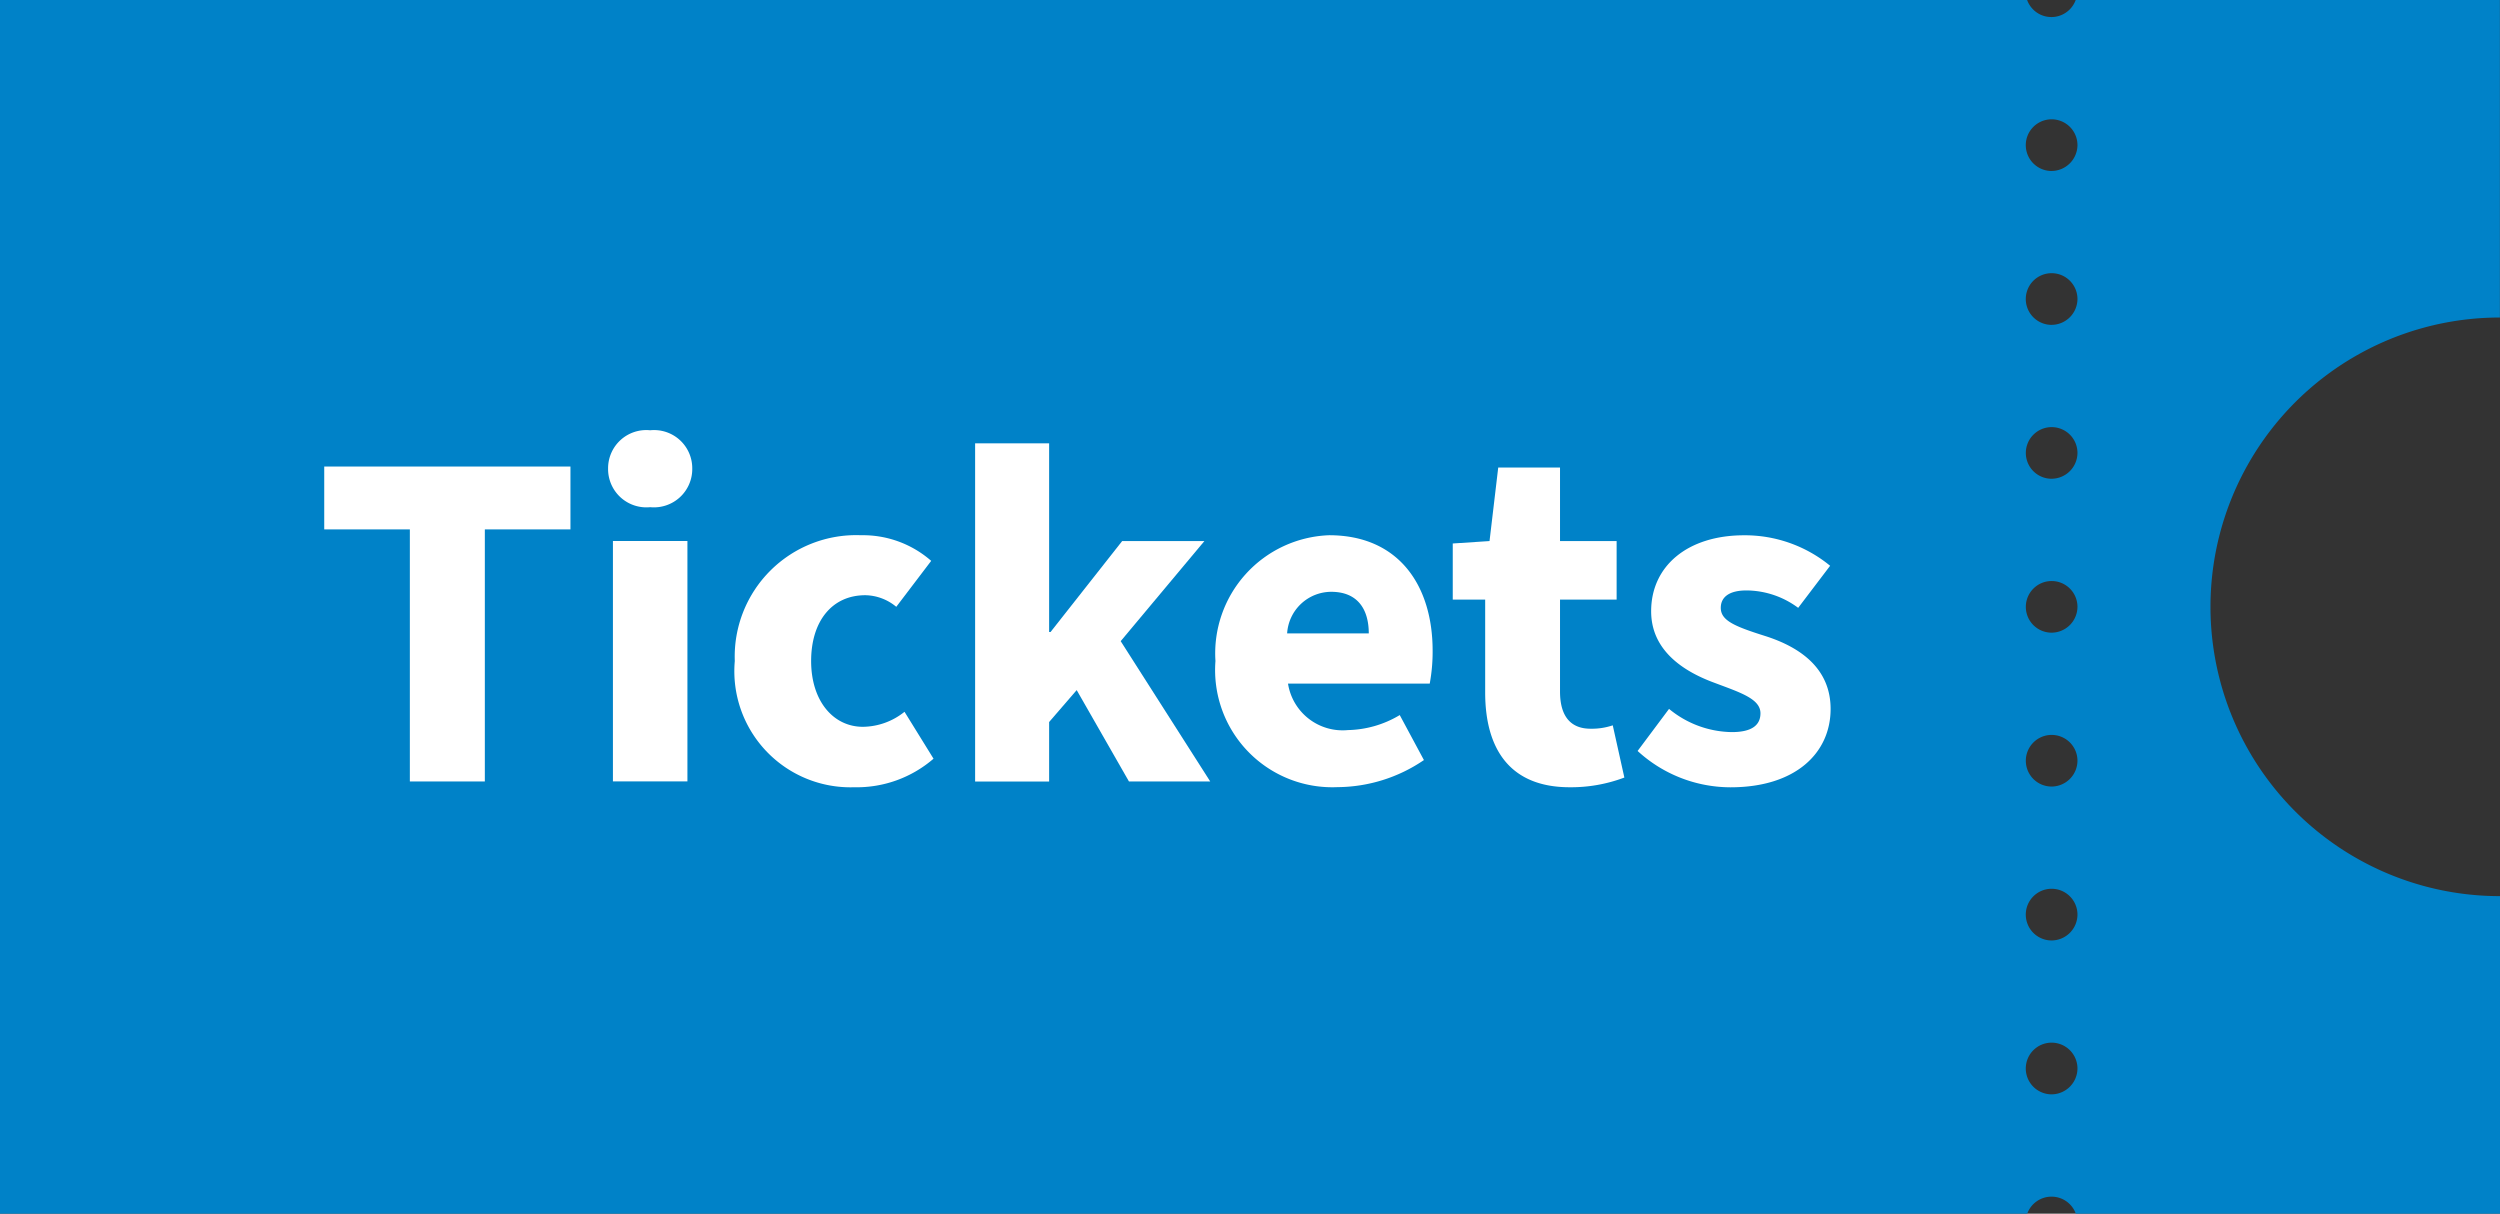 <svg xmlns="http://www.w3.org/2000/svg" width="93.058" height="45.176" viewBox="0 0 93.058 45.176">
  <rect x="0" y="0" width="93.058" height="45.176" fill="#333333" stroke="none"/>
  <g id="Gruppe_563" data-name="Gruppe 563" transform="translate(3812.383 -198.187)">
    <path id="Pfad_187" data-name="Pfad 187" d="M-3719.329,210.006V198.187h-15.79a.962.962,0,0,1-1.23.578.961.961,0,0,1-.578-.578h-75.456v45.176h75.46a.962.962,0,0,1,1.233-.575.962.962,0,0,1,.575.575h15.79V231.544a10.769,10.769,0,0,1-10.777-10.761,10.769,10.769,0,0,1,10.761-10.777h.012Zm-16.693,28.916a.963.963,0,0,1-.955-.969.962.962,0,0,1,.969-.955.963.963,0,0,1,.955.964A.969.969,0,0,1-3736.022,238.922Zm0-5.728a.963.963,0,0,1-.955-.969.962.962,0,0,1,.969-.955.962.962,0,0,1,.955.962A.968.968,0,0,1-3736.022,233.194Zm0-5.729a.96.96,0,0,1-.953-.969.961.961,0,0,1,.969-.953.961.961,0,0,1,.953.96A.968.968,0,0,1-3736.022,227.465Zm0-5.728a.96.96,0,0,1-.953-.969.961.961,0,0,1,.969-.953.961.961,0,0,1,.953.96A.968.968,0,0,1-3736.022,221.737Zm0-5.729a.96.96,0,0,1-.953-.969.961.961,0,0,1,.969-.953.961.961,0,0,1,.953.962.967.967,0,0,1-.969.959Zm0-5.728a.963.963,0,0,1-.955-.969.962.962,0,0,1,.969-.955.963.963,0,0,1,.955.964.968.968,0,0,1-.969.959Zm0-5.728a.963.963,0,0,1-.955-.969.962.962,0,0,1,.969-.955.963.963,0,0,1,.955.961.97.97,0,0,1-.969.962Z" fill="#0082c8"/>
    <g id="Tickets" style="isolation: isolate">
      <g id="Gruppe_562" data-name="Gruppe 562" style="isolation: isolate">
        <path id="Pfad_244" data-name="Pfad 244" d="M-3797.127,217.894h-3.187v-2.341h9.165v2.341h-3.187v9.381h-2.791Z" fill="#fff"/>
        <path id="Pfad_245" data-name="Pfad 245" d="M-3789.748,215.625a1.422,1.422,0,0,1,1.567-1.422,1.421,1.421,0,0,1,1.566,1.422,1.426,1.426,0,0,1-1.566,1.441A1.426,1.426,0,0,1-3789.748,215.625Zm.18,2.7h2.773v8.948h-2.773Z" fill="#fff"/>
        <path id="Pfad_246" data-name="Pfad 246" d="M-3785.032,222.792a4.521,4.521,0,0,1,4.7-4.682,3.856,3.856,0,0,1,2.611.954l-1.3,1.711a1.843,1.843,0,0,0-1.152-.432c-1.243,0-2.017.972-2.017,2.449,0,1.494.829,2.449,1.927,2.449a2.511,2.511,0,0,0,1.549-.559l1.08,1.746a4.367,4.367,0,0,1-2.953,1.063A4.323,4.323,0,0,1-3785.032,222.792Z" fill="#fff"/>
        <path id="Pfad_247" data-name="Pfad 247" d="M-3776.086,214.689h2.755v7.022h.054l2.665-3.384h3.061l-3.116,3.726,3.332,5.222h-3.025l-1.945-3.4-1.026,1.188v2.215h-2.755Z" fill="#fff"/>
        <path id="Pfad_248" data-name="Pfad 248" d="M-3767.14,222.792a4.4,4.4,0,0,1,4.231-4.682c2.593,0,3.853,1.873,3.853,4.3a6.5,6.5,0,0,1-.108,1.224h-5.275a2.058,2.058,0,0,0,2.232,1.729,3.891,3.891,0,0,0,1.927-.559l.9,1.675a5.771,5.771,0,0,1-3.223,1.008A4.362,4.362,0,0,1-3767.14,222.792Zm5.707-1.027c0-.882-.4-1.549-1.4-1.549a1.651,1.651,0,0,0-1.639,1.549Z" fill="#fff"/>
        <path id="Pfad_249" data-name="Pfad 249" d="M-3757.1,223.962v-3.457h-1.207v-2.088l1.369-.09.324-2.738h2.3v2.738h2.107v2.178h-2.107v3.421c0,1.008.469,1.386,1.135,1.386a2.423,2.423,0,0,0,.828-.126l.432,1.944a5.621,5.621,0,0,1-2.034.361C-3756.178,227.491-3757.1,226.069-3757.1,223.962Z" fill="#fff"/>
        <path id="Pfad_250" data-name="Pfad 250" d="M-3751.426,226.14l1.17-1.566a3.745,3.745,0,0,0,2.34.864c.757,0,1.063-.27,1.063-.7,0-.54-.756-.774-1.71-1.134-1.279-.469-2.359-1.278-2.359-2.665,0-1.692,1.368-2.827,3.457-2.827a5,5,0,0,1,3.205,1.135l-1.189,1.566a3.253,3.253,0,0,0-1.926-.648c-.648,0-.955.252-.955.648,0,.468.5.685,1.639,1.044,1.368.433,2.449,1.242,2.449,2.719,0,1.638-1.3,2.917-3.727,2.917A5.124,5.124,0,0,1-3751.426,226.14Z" fill="#fff"/>
      </g>
    </g>
  </g>
</svg>
